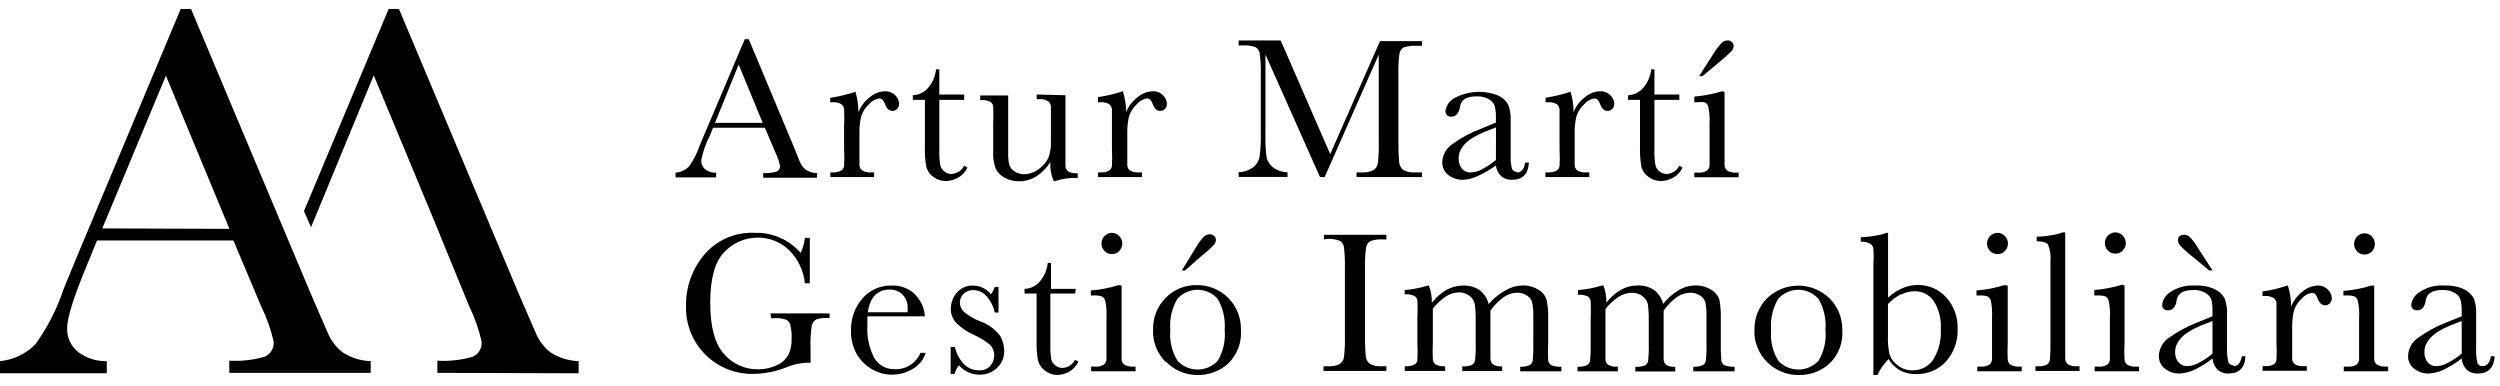 <svg width="220" height="34" viewBox="0 0 220 34" fill="none" xmlns="http://www.w3.org/2000/svg">
<path d="M50.92 32.85V31.78C50.034 31.753 49.173 31.483 48.43 31C47.847 30.538 47.396 29.931 47.12 29.24L45.67 25.9L35.11 0.79H34.2L26.75 18.58L27.37 20L32.89 6.63L38.49 20.1L38.89 21.1L41.31 27C41.789 27.973 42.149 29 42.38 30.06C42.41 30.34 42.348 30.622 42.203 30.863C42.059 31.105 41.84 31.293 41.58 31.4C40.577 31.689 39.532 31.804 38.49 31.74V32.81L50.92 32.85Z" fill="black"/>
<path d="M23 27C23.482 27.973 23.845 29 24.08 30.06C24.107 30.341 24.043 30.623 23.897 30.864C23.751 31.106 23.531 31.294 23.27 31.4C22.266 31.684 21.222 31.799 20.18 31.74V32.81H32.62V31.78C31.737 31.753 30.879 31.483 30.14 31C29.556 30.536 29.102 29.93 28.82 29.24L27.37 25.9L16.81 0.79H15.9L6.71 22.73C6.05 24.3 5.71 25.2 5.6 25.43C5.024 27.166 4.187 28.805 3.12 30.29C2.288 31.138 1.183 31.666 0 31.78V32.85H9.4V31.78C8.506 31.806 7.629 31.531 6.91 31C6.58 30.748 6.317 30.42 6.143 30.044C5.968 29.668 5.888 29.254 5.91 28.84C5.91 27.96 6.51 26.06 7.72 23.16L8.54 21.16H20.54L23 27ZM9 20.1L14.6 6.66L20.19 20.14L9 20.1Z" fill="black"/>
<path d="M67.85 28H68.14C68.478 27.975 68.817 28.016 69.14 28.12C69.234 28.159 69.318 28.218 69.386 28.292C69.456 28.366 69.508 28.454 69.54 28.55C69.643 28.972 69.683 29.406 69.66 29.84C69.677 30.308 69.585 30.774 69.39 31.2C69.165 31.607 68.814 31.93 68.39 32.12C67.871 32.376 67.299 32.506 66.72 32.5C66.153 32.509 65.59 32.394 65.072 32.162C64.553 31.931 64.092 31.589 63.72 31.16C62.91 30.28 62.5 28.76 62.5 26.63C62.5 24.5 62.92 23 63.76 22.16C64.147 21.756 64.613 21.437 65.129 21.222C65.646 21.007 66.201 20.901 66.76 20.91C67.756 20.923 68.71 21.312 69.43 22C70.223 22.784 70.718 23.82 70.83 24.93H71.26V20.93H70.83C70.78 21.39 70.655 21.84 70.46 22.26C69.966 21.687 69.351 21.231 68.659 20.925C67.967 20.619 67.216 20.471 66.46 20.49C65.622 20.443 64.784 20.589 64.01 20.916C63.237 21.244 62.549 21.745 62 22.38C60.925 23.639 60.346 25.245 60.37 26.9C60.343 27.695 60.481 28.487 60.773 29.227C61.065 29.967 61.506 30.639 62.069 31.201C62.631 31.764 63.303 32.205 64.043 32.497C64.783 32.789 65.575 32.926 66.37 32.9C67.326 32.88 68.27 32.69 69.16 32.34C69.728 32.099 70.334 31.956 70.95 31.92H71.33V30.68C71.301 30.012 71.335 29.342 71.43 28.68C71.453 28.562 71.5 28.45 71.569 28.352C71.638 28.254 71.727 28.171 71.83 28.11C72.207 27.985 72.607 27.947 73 28V27.58H67.81L67.85 28ZM80.62 26C80.339 25.703 79.996 25.471 79.616 25.321C79.236 25.171 78.828 25.106 78.42 25.13C77.94 25.122 77.465 25.219 77.027 25.416C76.59 25.613 76.201 25.905 75.89 26.27C75.209 27.064 74.852 28.085 74.89 29.13C74.871 29.851 75.051 30.564 75.41 31.19C75.739 31.739 76.204 32.194 76.76 32.51C77.306 32.82 77.924 32.978 78.552 32.97C79.179 32.961 79.793 32.785 80.33 32.46C80.869 32.147 81.272 31.644 81.46 31.05H81C80.815 31.496 80.496 31.874 80.088 32.131C79.68 32.389 79.202 32.514 78.72 32.49C78.359 32.5 78.002 32.413 77.687 32.237C77.372 32.061 77.11 31.803 76.93 31.49C76.474 30.605 76.267 29.613 76.33 28.62C76.33 28.45 76.33 28.19 76.33 27.84H81.39C81.35 27.133 81.055 26.465 80.56 25.96M76.36 27.48C76.57 26.15 77.21 25.48 78.29 25.48C78.706 25.469 79.108 25.624 79.41 25.91C79.567 26.069 79.689 26.258 79.768 26.466C79.847 26.675 79.882 26.897 79.87 27.12C79.87 27.23 79.87 27.35 79.87 27.48H76.36ZM84 32.91C84.074 32.632 84.207 32.372 84.39 32.15C84.612 32.405 84.885 32.61 85.192 32.752C85.499 32.893 85.832 32.968 86.17 32.97C86.458 32.981 86.745 32.934 87.014 32.833C87.284 32.731 87.531 32.578 87.74 32.38C87.949 32.184 88.114 31.944 88.223 31.679C88.332 31.413 88.382 31.127 88.37 30.84C88.356 30.399 88.24 29.968 88.03 29.58C87.566 28.96 86.924 28.496 86.19 28.25C85.695 28.057 85.236 27.783 84.83 27.44C84.715 27.337 84.624 27.21 84.562 27.069C84.5 26.927 84.469 26.774 84.47 26.62C84.47 26.478 84.499 26.338 84.554 26.208C84.609 26.078 84.689 25.959 84.79 25.86C84.904 25.75 85.038 25.663 85.186 25.607C85.334 25.55 85.492 25.524 85.65 25.53C85.881 25.53 86.109 25.582 86.317 25.682C86.524 25.783 86.707 25.929 86.85 26.11C87.198 26.505 87.436 26.984 87.54 27.5H87.87V25.25H87.54C87.464 25.484 87.349 25.704 87.2 25.9C87.014 25.661 86.776 25.468 86.504 25.334C86.232 25.201 85.933 25.131 85.63 25.13C85.354 25.118 85.08 25.17 84.828 25.283C84.576 25.396 84.354 25.566 84.18 25.78C83.859 26.165 83.679 26.648 83.67 27.15C83.657 27.62 83.829 28.076 84.15 28.42C84.608 28.866 85.144 29.225 85.73 29.48C86.239 29.706 86.713 30.003 87.14 30.36C87.257 30.484 87.348 30.63 87.408 30.79C87.468 30.95 87.496 31.119 87.49 31.29C87.489 31.616 87.372 31.932 87.16 32.18C87.036 32.321 86.881 32.431 86.708 32.502C86.534 32.573 86.347 32.603 86.16 32.59C85.16 32.59 84.41 31.9 84.01 30.53H83.66V32.91H84ZM94.67 25.42H92.49V23.14H92.2C92.14 23.76 91.885 24.345 91.47 24.81C91.305 24.995 91.103 25.145 90.878 25.25C90.653 25.355 90.408 25.413 90.16 25.42V25.83H91.22V29.94C91.2 30.532 91.24 31.126 91.34 31.71C91.43 32.068 91.642 32.382 91.94 32.6C92.24 32.845 92.612 32.986 93 33C93.382 32.995 93.756 32.895 94.09 32.71C94.445 32.504 94.728 32.193 94.9 31.82L94.61 31.66C94.505 31.866 94.349 32.04 94.156 32.167C93.963 32.293 93.74 32.367 93.51 32.38C93.286 32.382 93.067 32.307 92.89 32.17C92.702 32.033 92.568 31.835 92.51 31.61C92.444 31.16 92.417 30.705 92.43 30.25V25.83H94.61L94.67 25.42ZM97.2 22.09C97.284 22.177 97.385 22.246 97.497 22.293C97.609 22.339 97.729 22.362 97.85 22.36C97.97 22.363 98.088 22.34 98.199 22.293C98.309 22.247 98.408 22.177 98.49 22.09C98.663 21.914 98.761 21.677 98.761 21.43C98.761 21.183 98.663 20.946 98.49 20.77C98.409 20.681 98.31 20.61 98.2 20.562C98.09 20.514 97.97 20.489 97.85 20.49C97.728 20.489 97.608 20.514 97.496 20.562C97.384 20.61 97.283 20.681 97.2 20.77C97.027 20.946 96.929 21.183 96.929 21.43C96.929 21.677 97.027 21.914 97.2 22.09ZM98.44 25.09C97.644 25.34 96.822 25.498 95.99 25.56V26H96.23C96.466 25.987 96.702 26.011 96.93 26.07C97.005 26.103 97.072 26.151 97.127 26.211C97.182 26.272 97.224 26.343 97.25 26.42C97.362 26.932 97.402 27.457 97.37 27.98V30.18C97.37 30.993 97.37 31.483 97.37 31.65C97.348 31.814 97.271 31.966 97.15 32.08C96.905 32.23 96.616 32.294 96.33 32.26H96.02V32.67H99.93V32.26H99.75C99.477 32.286 99.202 32.23 98.96 32.1C98.884 32.048 98.822 31.98 98.777 31.9C98.732 31.82 98.705 31.731 98.7 31.64C98.7 31.44 98.7 30.95 98.7 30.18V25.13L98.44 25.09ZM102.65 31.87C103.359 32.585 104.323 32.991 105.33 33C106.338 33.034 107.32 32.675 108.07 32C108.468 31.614 108.776 31.146 108.972 30.627C109.167 30.108 109.245 29.552 109.2 29C109.211 28.487 109.118 27.977 108.928 27.5C108.738 27.024 108.454 26.59 108.093 26.226C107.732 25.861 107.301 25.572 106.827 25.377C106.352 25.182 105.843 25.084 105.33 25.09C104.819 25.078 104.312 25.172 103.839 25.364C103.366 25.557 102.937 25.845 102.58 26.21C102.216 26.576 101.93 27.012 101.739 27.491C101.549 27.971 101.457 28.484 101.47 29C101.444 29.531 101.531 30.062 101.726 30.556C101.921 31.051 102.219 31.499 102.6 31.87M103.6 26.31C103.822 26.055 104.095 25.852 104.402 25.712C104.709 25.572 105.043 25.5 105.38 25.5C105.717 25.5 106.051 25.572 106.358 25.712C106.665 25.852 106.938 26.055 107.16 26.31C107.638 27.136 107.85 28.089 107.77 29.04C107.858 29.985 107.645 30.934 107.16 31.75C106.934 31.993 106.66 32.187 106.355 32.319C106.051 32.451 105.722 32.52 105.39 32.52C105.058 32.52 104.729 32.451 104.425 32.319C104.12 32.187 103.846 31.993 103.62 31.75C103.122 30.939 102.901 29.988 102.99 29.04C102.906 28.089 103.119 27.135 103.6 26.31ZM105.6 22.64C106.024 22.308 106.428 21.95 106.81 21.57C106.925 21.443 106.992 21.281 107 21.11C106.997 20.986 106.947 20.868 106.86 20.78C106.809 20.726 106.747 20.683 106.678 20.656C106.609 20.628 106.534 20.616 106.46 20.62C106.262 20.622 106.072 20.701 105.93 20.84C105.682 21.099 105.467 21.388 105.29 21.7L104 23.8H104.29L105.6 22.64ZM116.73 21.03C117.13 20.995 117.533 21.05 117.91 21.19C118.01 21.253 118.094 21.338 118.157 21.439C118.219 21.539 118.258 21.652 118.27 21.77C118.34 22.384 118.367 23.002 118.35 23.62V29.51C118.367 30.151 118.341 30.793 118.27 31.43C118.254 31.553 118.211 31.671 118.146 31.776C118.08 31.881 117.993 31.971 117.89 32.04C117.556 32.197 117.187 32.262 116.82 32.23H116.47V32.64H122V32.23H121.65C121.271 32.266 120.889 32.193 120.55 32.02C120.449 31.942 120.365 31.844 120.303 31.732C120.241 31.62 120.203 31.497 120.19 31.37C120.132 30.752 120.108 30.131 120.12 29.51V23.66C120.1 23.025 120.133 22.389 120.22 21.76C120.236 21.648 120.278 21.541 120.342 21.447C120.406 21.353 120.491 21.276 120.59 21.22C120.962 21.089 121.357 21.038 121.75 21.07H122V20.66H116.51V21.07L116.73 21.03ZM123.61 25.49V25.9C123.901 25.874 124.193 25.922 124.46 26.04C124.535 26.083 124.599 26.144 124.646 26.217C124.693 26.29 124.722 26.373 124.73 26.46C124.756 26.966 124.756 27.474 124.73 27.98V30.15C124.759 30.673 124.759 31.197 124.73 31.72C124.714 31.801 124.68 31.878 124.629 31.944C124.579 32.01 124.514 32.063 124.44 32.1C124.181 32.207 123.9 32.251 123.62 32.23V32.64H127.17V32.23C126.888 32.253 126.605 32.202 126.35 32.08C126.276 32.031 126.214 31.966 126.169 31.89C126.124 31.814 126.097 31.728 126.09 31.64C126.065 31.144 126.065 30.646 126.09 30.15V27.15C126.421 26.738 126.812 26.377 127.25 26.08C127.588 25.863 127.979 25.742 128.38 25.73C128.72 25.717 129.054 25.827 129.32 26.04C129.561 26.216 129.725 26.477 129.78 26.77C129.843 27.23 129.87 27.695 129.86 28.16V30.16C129.878 30.687 129.858 31.215 129.8 31.74C129.783 31.821 129.748 31.897 129.698 31.962C129.647 32.028 129.583 32.082 129.51 32.12C129.245 32.218 128.962 32.259 128.68 32.24V32.65H132.19V32.24C131.92 32.266 131.648 32.211 131.41 32.08C131.338 32.025 131.279 31.956 131.236 31.877C131.193 31.797 131.167 31.71 131.16 31.62C131.16 31.42 131.16 30.93 131.16 30.16V27.33C131.479 26.872 131.875 26.473 132.33 26.15C132.664 25.904 133.066 25.768 133.48 25.76C133.811 25.745 134.138 25.84 134.41 26.03C134.631 26.175 134.786 26.401 134.84 26.66C134.91 27.026 134.941 27.398 134.93 27.77V30.19C134.943 30.71 134.926 31.231 134.88 31.75C134.864 31.833 134.83 31.911 134.78 31.978C134.729 32.046 134.665 32.101 134.59 32.14C134.334 32.246 134.056 32.29 133.78 32.27V32.68H137.4V32.27C137.104 32.292 136.807 32.247 136.53 32.14C136.454 32.098 136.388 32.04 136.337 31.969C136.287 31.898 136.254 31.816 136.24 31.73C136.214 31.217 136.214 30.703 136.24 30.19V28C136.255 27.463 136.212 26.927 136.11 26.4C135.995 26.024 135.741 25.706 135.4 25.51C134.977 25.24 134.482 25.104 133.98 25.12C133.469 25.127 132.969 25.268 132.53 25.53C131.947 25.84 131.428 26.258 131 26.76C130.887 26.276 130.612 25.845 130.22 25.54C129.793 25.253 129.285 25.109 128.77 25.13C128.252 25.127 127.742 25.258 127.29 25.51C126.791 25.803 126.353 26.191 126 26.65C126.016 26.131 125.927 25.614 125.74 25.13H125.65C124.973 25.339 124.276 25.473 123.57 25.53M138.86 25.53V25.94C139.151 25.914 139.443 25.962 139.71 26.08C139.784 26.124 139.848 26.185 139.894 26.258C139.941 26.331 139.971 26.414 139.98 26.5C140.006 27.006 140.006 27.514 139.98 28.02V30.19C139.993 30.714 139.976 31.238 139.93 31.76C139.913 31.841 139.878 31.917 139.828 31.983C139.777 32.048 139.713 32.102 139.64 32.14C139.381 32.247 139.1 32.291 138.82 32.27V32.68H142.37V32.27C142.088 32.293 141.805 32.242 141.55 32.12C141.475 32.072 141.411 32.007 141.364 31.931C141.318 31.855 141.289 31.769 141.28 31.68C141.28 31.48 141.28 30.99 141.28 30.19V27.19C141.609 26.776 142 26.415 142.44 26.12C142.774 25.903 143.162 25.782 143.56 25.77C143.921 25.743 144.278 25.854 144.56 26.08C144.798 26.259 144.962 26.518 145.02 26.81C145.078 27.271 145.102 27.735 145.09 28.2V30.2C145.108 30.727 145.088 31.255 145.03 31.78C145.016 31.862 144.983 31.94 144.932 32.006C144.882 32.072 144.816 32.125 144.74 32.16C144.475 32.258 144.192 32.299 143.91 32.28V32.69H147.42V32.28C147.153 32.306 146.884 32.25 146.65 32.12C146.577 32.067 146.516 31.998 146.473 31.918C146.43 31.839 146.405 31.75 146.4 31.66C146.4 31.46 146.4 30.97 146.4 30.2V27.33C146.718 26.875 147.11 26.476 147.56 26.15C147.899 25.907 148.303 25.771 148.72 25.76C149.048 25.744 149.372 25.839 149.64 26.03C149.751 26.101 149.847 26.193 149.923 26.301C149.998 26.409 150.052 26.531 150.08 26.66C150.15 27.026 150.181 27.398 150.17 27.77V30.19C150.188 30.711 150.168 31.232 150.11 31.75C150.098 31.833 150.066 31.911 150.018 31.979C149.969 32.047 149.905 32.102 149.83 32.14C149.571 32.247 149.29 32.291 149.01 32.27V32.68H152.64V32.27C152.341 32.293 152.04 32.249 151.76 32.14C151.685 32.098 151.621 32.039 151.572 31.968C151.524 31.897 151.492 31.815 151.48 31.73C151.434 31.218 151.418 30.704 151.43 30.19V28C151.447 27.464 151.407 26.927 151.31 26.4C151.195 26.024 150.941 25.706 150.6 25.51C150.173 25.24 149.675 25.104 149.17 25.12C148.662 25.127 148.165 25.268 147.73 25.53C147.2 25.85 146.732 26.263 146.35 26.75C146.237 26.266 145.962 25.835 145.57 25.53C145.139 25.242 144.628 25.099 144.11 25.12C143.596 25.119 143.089 25.249 142.64 25.5C142.142 25.792 141.707 26.179 141.36 26.64C141.376 26.121 141.287 25.604 141.1 25.12H141C140.323 25.329 139.626 25.463 138.92 25.52M155.55 31.9C156.269 32.609 157.24 33.005 158.25 33C159.258 33.034 160.24 32.675 160.99 32C161.39 31.616 161.699 31.147 161.895 30.628C162.09 30.109 162.167 29.553 162.12 29C162.127 28.491 162.031 27.987 161.839 27.516C161.646 27.045 161.361 26.618 161 26.26C160.264 25.54 159.275 25.137 158.245 25.137C157.215 25.137 156.226 25.54 155.49 26.26C155.134 26.621 154.853 27.049 154.665 27.519C154.476 27.99 154.382 28.493 154.39 29C154.364 29.531 154.451 30.062 154.646 30.556C154.841 31.051 155.139 31.499 155.52 31.87M156.47 26.31C156.692 26.055 156.965 25.852 157.272 25.712C157.579 25.572 157.913 25.5 158.25 25.5C158.587 25.5 158.921 25.572 159.228 25.712C159.535 25.852 159.808 26.055 160.03 26.31C160.508 27.136 160.72 28.089 160.64 29.04C160.728 29.985 160.515 30.934 160.03 31.75C159.804 31.993 159.53 32.187 159.225 32.319C158.921 32.451 158.592 32.52 158.26 32.52C157.928 32.52 157.599 32.451 157.295 32.319C156.99 32.187 156.716 31.993 156.49 31.75C155.992 30.939 155.771 29.988 155.86 29.04C155.776 28.089 155.989 27.135 156.47 26.31ZM166.19 31.59C166.43 32.005 166.775 32.35 167.19 32.59C167.624 32.818 168.11 32.932 168.6 32.92C169.1 32.935 169.598 32.842 170.059 32.647C170.52 32.452 170.933 32.16 171.27 31.79C171.951 31.004 172.309 29.989 172.27 28.95C172.31 27.929 171.951 26.932 171.27 26.17C170.947 25.811 170.55 25.528 170.106 25.34C169.662 25.151 169.182 25.063 168.7 25.08C168.255 25.081 167.815 25.177 167.41 25.36C166.946 25.564 166.52 25.844 166.15 26.19V20.49H166C165.679 20.617 165.343 20.702 165 20.74C164.588 20.821 164.17 20.864 163.75 20.87V21.27C164.029 21.25 164.309 21.305 164.56 21.43C164.64 21.481 164.708 21.548 164.76 21.627C164.812 21.707 164.846 21.796 164.86 21.89C164.892 22.346 164.892 22.804 164.86 23.26V33H165.21C165.442 32.504 165.757 32.051 166.14 31.66M167.29 25.92C167.656 25.734 168.06 25.635 168.47 25.63C168.8 25.621 169.127 25.694 169.422 25.843C169.717 25.991 169.97 26.21 170.16 26.48C170.628 27.212 170.848 28.074 170.79 28.94C170.851 29.891 170.617 30.837 170.12 31.65C169.918 31.945 169.646 32.185 169.329 32.349C169.011 32.514 168.657 32.596 168.3 32.59C167.824 32.601 167.359 32.441 166.99 32.14C166.666 31.914 166.421 31.593 166.29 31.22C166.168 30.699 166.118 30.164 166.14 29.63V26.76C166.47 26.406 166.859 26.111 167.29 25.89M175.13 22.09C175.214 22.177 175.315 22.245 175.427 22.292C175.539 22.338 175.659 22.361 175.78 22.36C175.901 22.362 176.021 22.339 176.133 22.293C176.245 22.246 176.346 22.177 176.43 22.09C176.603 21.914 176.701 21.677 176.701 21.43C176.701 21.183 176.603 20.946 176.43 20.77C176.347 20.681 176.246 20.61 176.134 20.562C176.022 20.514 175.902 20.489 175.78 20.49C175.596 20.494 175.418 20.551 175.266 20.655C175.115 20.759 174.997 20.906 174.928 21.076C174.859 21.246 174.841 21.433 174.877 21.613C174.913 21.793 175.001 21.959 175.13 22.09ZM176.38 25.09C175.584 25.339 174.762 25.497 173.93 25.56V26H174.17C174.406 25.988 174.642 26.011 174.87 26.07C175.019 26.14 175.134 26.265 175.19 26.42C175.291 26.933 175.328 27.457 175.3 27.98V30.18C175.3 30.993 175.3 31.483 175.3 31.65C175.283 31.816 175.204 31.969 175.08 32.08C174.835 32.23 174.546 32.294 174.26 32.26H174V32.67H177.91V32.26H177.72C177.447 32.286 177.172 32.23 176.93 32.1C176.857 32.046 176.797 31.977 176.754 31.898C176.711 31.818 176.686 31.73 176.68 31.64C176.655 31.154 176.655 30.666 176.68 30.18V25.13L176.38 25.09ZM181.5 20.45C181.178 20.575 180.843 20.659 180.5 20.7C180.082 20.782 179.656 20.825 179.23 20.83V21.23C179.757 21.23 180.09 21.33 180.23 21.53C180.417 21.985 180.489 22.48 180.44 22.97V30.15C180.453 30.657 180.436 31.165 180.39 31.67C180.378 31.755 180.347 31.837 180.301 31.909C180.254 31.982 180.193 32.044 180.12 32.09C179.886 32.199 179.628 32.247 179.37 32.23H179.12V32.64H183V32.23H182.78C182.51 32.256 182.238 32.2 182 32.07C181.926 32.017 181.864 31.948 181.819 31.869C181.775 31.789 181.747 31.701 181.74 31.61C181.74 31.41 181.74 30.92 181.74 30.15V20.45H181.5ZM185.5 22.05C185.584 22.137 185.685 22.206 185.797 22.252C185.909 22.298 186.029 22.322 186.15 22.32C186.271 22.322 186.391 22.299 186.503 22.253C186.615 22.206 186.716 22.137 186.8 22.05C186.973 21.874 187.071 21.637 187.071 21.39C187.071 21.143 186.973 20.906 186.8 20.73C186.717 20.641 186.616 20.57 186.504 20.522C186.393 20.474 186.272 20.449 186.15 20.45C185.966 20.454 185.788 20.511 185.636 20.615C185.485 20.72 185.367 20.866 185.298 21.036C185.229 21.206 185.211 21.393 185.247 21.573C185.283 21.753 185.371 21.919 185.5 22.05ZM186.75 25.05C185.954 25.299 185.132 25.457 184.3 25.52V26H184.54C184.776 25.988 185.012 26.011 185.24 26.07C185.314 26.102 185.38 26.15 185.434 26.21C185.488 26.271 185.527 26.342 185.55 26.42C185.667 26.931 185.708 27.457 185.67 27.98V30.18C185.67 30.993 185.67 31.483 185.67 31.65C185.653 31.816 185.574 31.969 185.45 32.08C185.205 32.232 184.916 32.295 184.63 32.26H184.33V32.67H188.24V32.26H188C187.727 32.286 187.452 32.23 187.21 32.1C187.137 32.046 187.077 31.977 187.034 31.898C186.991 31.818 186.966 31.73 186.96 31.64C186.935 31.154 186.935 30.666 186.96 30.18V25.13L186.75 25.05ZM196.55 32.14C196.452 32.15 196.353 32.127 196.27 32.075C196.186 32.022 196.123 31.943 196.09 31.85C195.995 31.417 195.958 30.973 195.98 30.53V27.67C196.003 27.201 195.935 26.733 195.78 26.29C195.602 25.938 195.314 25.654 194.96 25.48C194.418 25.22 193.82 25.099 193.22 25.13C192.429 25.066 191.64 25.27 190.98 25.71C190.789 25.828 190.626 25.987 190.503 26.176C190.381 26.364 190.301 26.577 190.27 26.8C190.27 27.14 190.45 27.31 190.81 27.31C191.21 27.31 191.46 27.01 191.55 26.41C191.64 25.81 192.14 25.52 193.03 25.52C193.405 25.503 193.778 25.597 194.1 25.79C194.338 25.921 194.519 26.134 194.61 26.39C194.683 26.748 194.713 27.114 194.7 27.48V27.83L193.33 28.39C192.459 28.731 191.632 29.177 190.87 29.72C190.605 29.897 190.386 30.134 190.231 30.412C190.076 30.69 189.99 31.002 189.98 31.32C189.974 31.535 190.019 31.749 190.111 31.943C190.203 32.138 190.34 32.308 190.51 32.44C190.871 32.725 191.32 32.877 191.78 32.87C192.234 32.851 192.679 32.742 193.09 32.55C193.661 32.275 194.2 31.939 194.7 31.55C194.736 31.926 194.898 32.278 195.16 32.55C195.424 32.774 195.764 32.888 196.11 32.87C197.05 32.87 197.55 32.36 197.6 31.35H197.28C197.18 31.93 196.94 32.22 196.55 32.22M194.7 31.12C194.323 31.44 193.91 31.715 193.47 31.94C193.166 32.116 192.822 32.212 192.47 32.22C192.325 32.223 192.18 32.194 192.047 32.135C191.915 32.076 191.796 31.989 191.7 31.88C191.5 31.624 191.397 31.305 191.41 30.98C191.41 30.04 192.18 29.26 193.7 28.64L194.7 28.25V31.12ZM194.7 23.8L193.37 21.74C193.19 21.427 192.971 21.139 192.72 20.88C192.653 20.81 192.572 20.755 192.482 20.717C192.393 20.679 192.297 20.66 192.2 20.66C191.84 20.66 191.66 20.83 191.66 21.16C191.671 21.337 191.745 21.504 191.87 21.63C192.242 22.007 192.639 22.358 193.06 22.68L194.41 23.8H194.7ZM201.28 25.13C200.571 25.371 199.841 25.545 199.1 25.65V26.05H199.29C199.564 26.026 199.84 26.086 200.08 26.22C200.154 26.272 200.215 26.341 200.259 26.421C200.302 26.5 200.327 26.589 200.33 26.68C200.33 26.87 200.33 27.36 200.33 28.14V30.14C200.357 30.646 200.357 31.154 200.33 31.66C200.318 31.745 200.287 31.827 200.241 31.899C200.194 31.972 200.133 32.033 200.06 32.08C199.822 32.189 199.561 32.237 199.3 32.22H199.11V32.63H203V32.22H202.75C202.477 32.246 202.202 32.19 201.96 32.06C201.886 32.008 201.825 31.939 201.781 31.859C201.738 31.779 201.713 31.691 201.71 31.6C201.71 31.4 201.71 30.91 201.71 30.14V28.9C201.696 28.382 201.746 27.865 201.86 27.36C201.986 26.949 202.221 26.579 202.54 26.29C202.771 26.008 203.099 25.822 203.46 25.77C203.67 25.77 203.83 25.92 203.93 26.21C204.09 26.65 204.31 26.87 204.61 26.87C204.69 26.871 204.768 26.854 204.841 26.821C204.913 26.788 204.978 26.74 205.03 26.68C205.141 26.56 205.201 26.403 205.2 26.24C205.189 25.955 205.067 25.686 204.86 25.49C204.741 25.368 204.598 25.272 204.439 25.21C204.28 25.148 204.11 25.121 203.94 25.13C203.453 25.153 202.988 25.34 202.62 25.66C202.169 25.997 201.823 26.455 201.62 26.98C201.621 26.352 201.523 25.728 201.33 25.13M207.43 22.13C207.514 22.217 207.615 22.286 207.727 22.333C207.839 22.379 207.959 22.402 208.08 22.4C208.2 22.403 208.319 22.38 208.429 22.333C208.539 22.287 208.638 22.218 208.72 22.13C208.893 21.954 208.991 21.717 208.991 21.47C208.991 21.223 208.893 20.986 208.72 20.81C208.639 20.721 208.54 20.65 208.43 20.602C208.319 20.554 208.2 20.529 208.08 20.53C207.958 20.529 207.838 20.554 207.726 20.602C207.614 20.65 207.513 20.721 207.43 20.81C207.257 20.986 207.159 21.223 207.159 21.47C207.159 21.717 207.257 21.954 207.43 22.13ZM208.67 25.13C207.874 25.381 207.052 25.538 206.22 25.6V26H206.46C206.696 25.986 206.932 26.01 207.16 26.07C207.235 26.103 207.302 26.151 207.357 26.211C207.412 26.272 207.454 26.343 207.48 26.42C207.592 26.932 207.632 27.457 207.6 27.98V30.18C207.6 30.993 207.6 31.483 207.6 31.65C207.578 31.814 207.501 31.966 207.38 32.08C207.135 32.23 206.846 32.294 206.56 32.26H206.25V32.67H210.16V32.26H209.98C209.707 32.286 209.432 32.23 209.19 32.1C209.116 32.047 209.054 31.978 209.009 31.899C208.965 31.819 208.937 31.731 208.93 31.64C208.93 31.44 208.93 30.95 208.93 30.18V25.13H208.67ZM218.47 32.22C218.372 32.228 218.274 32.205 218.191 32.152C218.108 32.1 218.045 32.022 218.01 31.93C217.915 31.497 217.878 31.053 217.9 30.61V27.67C217.925 27.202 217.86 26.734 217.71 26.29C217.526 25.943 217.239 25.66 216.89 25.48C216.344 25.221 215.743 25.101 215.14 25.13C214.352 25.064 213.566 25.269 212.91 25.71C212.718 25.828 212.554 25.987 212.43 26.175C212.305 26.364 212.223 26.577 212.19 26.8C212.19 27.14 212.37 27.31 212.73 27.31C213.13 27.31 213.38 27.01 213.47 26.41C213.56 25.81 214.07 25.52 214.95 25.52C215.329 25.503 215.704 25.596 216.03 25.79C216.149 25.851 216.255 25.936 216.341 26.039C216.427 26.142 216.491 26.262 216.53 26.39C216.612 26.747 216.646 27.114 216.63 27.48V27.83L215.25 28.39C214.381 28.728 213.557 29.175 212.8 29.72C212.535 29.897 212.316 30.134 212.161 30.412C212.006 30.69 211.92 31.002 211.91 31.32C211.903 31.535 211.947 31.75 212.039 31.944C212.131 32.139 212.269 32.309 212.44 32.44C212.799 32.723 213.243 32.875 213.7 32.87C214.154 32.853 214.599 32.744 215.01 32.55C215.584 32.275 216.127 31.94 216.63 31.55C216.657 31.928 216.82 32.284 217.09 32.55C217.354 32.774 217.694 32.888 218.04 32.87C218.98 32.87 219.47 32.36 219.53 31.35H219.2C219.1 31.93 218.86 32.22 218.47 32.22ZM216.63 31.12C216.25 31.436 215.838 31.71 215.4 31.94C215.094 32.113 214.751 32.209 214.4 32.22C214.256 32.225 214.112 32.198 213.98 32.139C213.849 32.08 213.732 31.991 213.64 31.88C213.436 31.626 213.332 31.305 213.35 30.98C213.35 30.04 214.11 29.26 215.63 28.64L216.63 28.25V31.12Z" fill="black"/>
<path d="M68.24 13.43C68.421 13.799 68.555 14.188 68.64 14.59C68.652 14.696 68.63 14.803 68.576 14.895C68.522 14.987 68.439 15.059 68.34 15.1C67.957 15.211 67.558 15.255 67.16 15.23V15.64H71.89V15.23C71.533 15.23 71.184 15.122 70.89 14.92C70.669 14.743 70.497 14.512 70.39 14.25L69.89 13L65.89 3.45H65.54L62 11.79C61.75 12.39 61.61 12.73 61.58 12.79C61.358 13.449 61.042 14.072 60.64 14.64C60.321 14.96 59.9 15.158 59.45 15.2V15.61H63.02V15.2C62.684 15.216 62.352 15.117 62.08 14.92C61.959 14.822 61.862 14.696 61.798 14.554C61.733 14.412 61.703 14.256 61.71 14.1C61.85 13.368 62.096 12.661 62.44 12L62.75 11.24H67.31L68.24 13.43ZM62.92 10.81L65 5.68L67.12 10.81H62.92ZM75.24 8.09C74.529 8.324 73.8 8.498 73.06 8.61V9H73.24C73.513 8.974 73.788 9.03 74.03 9.16C74.102 9.214 74.162 9.283 74.205 9.363C74.248 9.442 74.274 9.53 74.28 9.62C74.305 10.11 74.305 10.6 74.28 11.09V13.09C74.309 13.596 74.309 14.104 74.28 14.61C74.269 14.694 74.239 14.775 74.192 14.846C74.145 14.917 74.083 14.977 74.01 15.02C73.775 15.139 73.512 15.191 73.25 15.17H73.07V15.58H76.92V15.17H76.67C76.397 15.195 76.122 15.139 75.88 15.01C75.808 14.955 75.749 14.886 75.706 14.807C75.663 14.727 75.637 14.64 75.63 14.55C75.63 14.35 75.63 13.86 75.63 13.09V11.79C75.616 11.276 75.666 10.762 75.78 10.26C75.908 9.847 76.143 9.474 76.46 9.18C76.694 8.901 77.021 8.717 77.38 8.66C77.587 8.66 77.747 8.81 77.86 9.11C78.01 9.54 78.23 9.76 78.53 9.76C78.609 9.761 78.687 9.746 78.759 9.715C78.832 9.684 78.897 9.638 78.95 9.58C79.007 9.52 79.051 9.449 79.08 9.372C79.11 9.295 79.123 9.213 79.12 9.13C79.108 8.85 78.99 8.586 78.79 8.39C78.67 8.269 78.526 8.175 78.368 8.113C78.21 8.051 78.04 8.022 77.87 8.03C77.379 8.047 76.909 8.234 76.54 8.56C76.089 8.897 75.743 9.355 75.54 9.88C75.544 9.252 75.45 8.628 75.26 8.03M84.85 8.32H82.66V6.1H82.37C82.31 6.72 82.055 7.305 81.64 7.77C81.473 7.953 81.271 8.102 81.046 8.207C80.821 8.311 80.578 8.37 80.33 8.38V8.79H81.39V12.9C81.371 13.492 81.411 14.085 81.51 14.67C81.601 15.025 81.813 15.336 82.11 15.55C82.429 15.801 82.824 15.935 83.23 15.93C83.613 15.926 83.989 15.823 84.32 15.63C84.679 15.433 84.964 15.124 85.13 14.75L84.85 14.58C84.744 14.788 84.587 14.964 84.392 15.092C84.197 15.22 83.972 15.295 83.74 15.31C83.516 15.312 83.297 15.238 83.12 15.1C82.93 14.961 82.796 14.759 82.74 14.53C82.673 14.08 82.646 13.625 82.66 13.17V8.79H84.85V8.32ZM91.23 8.32V8.73H91.42C91.71 8.693 92.004 8.761 92.25 8.92C92.378 9.034 92.46 9.19 92.48 9.36C92.48 9.54 92.48 10.02 92.48 10.81V12.45C92.504 12.937 92.429 13.423 92.26 13.88C92.065 14.279 91.773 14.623 91.41 14.88C91.037 15.166 90.581 15.324 90.11 15.33C89.807 15.333 89.51 15.242 89.26 15.07C89.043 14.935 88.883 14.725 88.81 14.48C88.737 14.125 88.707 13.762 88.72 13.4V8.4H86.26V8.81C86.553 8.785 86.847 8.83 87.12 8.94C87.196 8.982 87.26 9.04 87.309 9.112C87.358 9.183 87.389 9.264 87.4 9.35C87.428 9.863 87.428 10.377 87.4 10.89V13.36C87.375 13.852 87.446 14.345 87.61 14.81C87.767 15.156 88.034 15.441 88.37 15.62C88.762 15.845 89.208 15.96 89.66 15.95C90.204 15.956 90.738 15.807 91.2 15.52C91.701 15.199 92.121 14.768 92.43 14.26C92.396 14.836 92.499 15.412 92.73 15.94H92.84C93.483 15.723 94.162 15.628 94.84 15.66V15.25C94.558 15.272 94.276 15.22 94.02 15.1C93.948 15.047 93.888 14.979 93.843 14.902C93.798 14.825 93.77 14.739 93.76 14.65C93.76 14.45 93.76 13.95 93.76 13.16V8.38L91.23 8.32ZM98.8 8.03C98.089 8.265 97.36 8.439 96.62 8.55V9H96.81C97.083 8.974 97.358 9.03 97.6 9.16C97.671 9.216 97.73 9.285 97.773 9.364C97.816 9.443 97.842 9.53 97.85 9.62C97.85 9.82 97.85 10.31 97.85 11.09V13.09C97.876 13.596 97.876 14.104 97.85 14.61C97.839 14.694 97.809 14.775 97.762 14.846C97.716 14.917 97.653 14.977 97.58 15.02C97.345 15.138 97.082 15.19 96.82 15.17H96.63V15.58H100.49V15.17H100.24C99.967 15.196 99.692 15.14 99.45 15.01C99.377 14.957 99.316 14.888 99.273 14.808C99.23 14.729 99.205 14.64 99.2 14.55C99.2 14.35 99.2 13.86 99.2 13.09V11.79C99.186 11.276 99.236 10.762 99.35 10.26C99.478 9.847 99.713 9.474 100.03 9.18C100.26 8.902 100.584 8.717 100.94 8.66C101.147 8.66 101.307 8.81 101.42 9.11C101.57 9.54 101.8 9.76 102.09 9.76C102.17 9.761 102.25 9.746 102.324 9.715C102.398 9.684 102.465 9.638 102.52 9.58C102.631 9.457 102.692 9.296 102.69 9.13C102.674 8.849 102.552 8.585 102.35 8.39C102.231 8.268 102.088 8.172 101.929 8.11C101.77 8.048 101.6 8.021 101.43 8.03C100.939 8.05 100.47 8.237 100.1 8.56C99.649 8.897 99.303 9.355 99.1 9.88C99.102 9.252 99.004 8.627 98.81 8.03M112.7 3.56H109V4H109.33C109.73 3.965 110.133 4.02 110.51 4.16C110.607 4.223 110.689 4.307 110.749 4.406C110.81 4.504 110.848 4.615 110.86 4.73C110.94 5.347 110.97 5.969 110.95 6.59V11.81C110.966 12.479 110.93 13.147 110.84 13.81C110.767 14.183 110.556 14.515 110.25 14.74C109.886 15.005 109.45 15.151 109 15.16V15.57H113.3V15.16C112.829 15.156 112.372 14.998 112 14.71C111.716 14.48 111.522 14.158 111.45 13.8C111.372 13.136 111.342 12.468 111.36 11.8V4.8L116.16 15.58H116.57L121.33 4.8V12.45C121.352 13.091 121.325 13.733 121.25 14.37C121.231 14.491 121.187 14.606 121.122 14.709C121.056 14.812 120.971 14.901 120.87 14.97C120.541 15.13 120.175 15.199 119.81 15.17H119.38V15.58H125.13V15.17H124.59C124.211 15.206 123.829 15.133 123.49 14.96C123.291 14.798 123.162 14.565 123.13 14.31C123.072 13.692 123.049 13.071 123.06 12.45V6.62C123.038 5.985 123.068 5.35 123.15 4.72C123.17 4.608 123.213 4.501 123.277 4.406C123.341 4.311 123.423 4.231 123.52 4.17C123.895 4.051 124.288 4.004 124.68 4.03H125.13V3.62H121.44L117.06 13.56L112.7 3.56ZM133.51 15.12C133.409 15.13 133.308 15.106 133.223 15.052C133.138 14.997 133.073 14.915 133.04 14.82C132.948 14.386 132.915 13.942 132.94 13.5V10.63C132.963 10.161 132.895 9.693 132.74 9.25C132.558 8.901 132.271 8.617 131.92 8.44C131.28 8.172 130.587 8.053 129.893 8.093C129.2 8.133 128.525 8.33 127.92 8.67C127.729 8.787 127.565 8.944 127.441 9.13C127.316 9.317 127.234 9.528 127.2 9.75C127.2 10.1 127.38 10.27 127.74 10.27C128.1 10.27 128.39 9.97 128.49 9.36C128.59 8.75 129.08 8.48 129.97 8.48C130.344 8.465 130.715 8.555 131.04 8.74C131.276 8.874 131.454 9.092 131.54 9.35C131.623 9.707 131.657 10.074 131.64 10.44V10.79L130.27 11.35C129.395 11.682 128.567 12.13 127.81 12.68C127.546 12.856 127.328 13.091 127.173 13.368C127.019 13.644 126.932 13.953 126.92 14.27C126.914 14.487 126.959 14.702 127.051 14.898C127.143 15.094 127.28 15.266 127.45 15.4C127.813 15.682 128.261 15.83 128.72 15.82C129.171 15.807 129.614 15.698 130.02 15.5C130.592 15.245 131.135 14.93 131.64 14.56C131.678 14.918 131.841 15.25 132.1 15.5C132.362 15.727 132.704 15.842 133.05 15.82C133.99 15.82 134.49 15.32 134.54 14.31H134.21C134.123 14.89 133.883 15.18 133.49 15.18M131.64 14.08C131.261 14.397 130.848 14.672 130.41 14.9C130.104 15.073 129.761 15.169 129.41 15.18C129.266 15.181 129.124 15.152 128.993 15.093C128.862 15.034 128.745 14.948 128.65 14.84C128.45 14.584 128.347 14.265 128.36 13.94C128.36 13 129.12 12.22 130.65 11.6L131.65 11.21L131.64 14.08ZM138.19 8.08C137.479 8.315 136.75 8.489 136.01 8.6V9H136.2C136.473 8.974 136.748 9.03 136.99 9.16C137.061 9.216 137.12 9.285 137.163 9.364C137.206 9.443 137.232 9.53 137.24 9.62C137.24 9.82 137.24 10.31 137.24 11.09V13.09C137.269 13.596 137.269 14.104 137.24 14.61C137.231 14.695 137.201 14.776 137.154 14.847C137.107 14.919 137.044 14.978 136.97 15.02C136.739 15.138 136.479 15.19 136.22 15.17H136V15.58H139.86V15.17H139.61C139.337 15.196 139.062 15.14 138.82 15.01C138.747 14.957 138.686 14.888 138.643 14.808C138.6 14.729 138.575 14.64 138.57 14.55C138.57 14.35 138.57 13.86 138.57 13.09V11.79C138.556 11.276 138.606 10.762 138.72 10.26C138.845 9.845 139.08 9.472 139.4 9.18C139.63 8.902 139.954 8.717 140.31 8.66C140.523 8.66 140.683 8.81 140.79 9.11C140.94 9.54 141.17 9.76 141.46 9.76C141.539 9.762 141.617 9.748 141.69 9.717C141.763 9.685 141.827 9.639 141.88 9.58C141.938 9.521 141.984 9.45 142.015 9.373C142.046 9.296 142.061 9.213 142.06 9.13C142.044 8.849 141.922 8.585 141.72 8.39C141.601 8.269 141.457 8.174 141.298 8.112C141.14 8.05 140.97 8.022 140.8 8.03C140.309 8.05 139.84 8.237 139.47 8.56C139.019 8.897 138.673 9.355 138.47 9.88C138.48 9.252 138.385 8.627 138.19 8.03M147.78 8.32H145.59V6.1H145.31C145.243 6.72 144.984 7.304 144.57 7.77C144.405 7.953 144.205 8.101 143.982 8.206C143.758 8.311 143.516 8.37 143.27 8.38V8.79H144.32V12.9C144.301 13.492 144.341 14.085 144.44 14.67C144.531 15.027 144.747 15.34 145.05 15.55C145.368 15.802 145.764 15.936 146.17 15.93C146.55 15.924 146.922 15.821 147.25 15.63C147.609 15.433 147.894 15.124 148.06 14.75L147.78 14.58C147.676 14.789 147.519 14.966 147.324 15.095C147.129 15.223 146.903 15.297 146.67 15.31C146.449 15.309 146.235 15.235 146.06 15.1C145.866 14.964 145.73 14.761 145.68 14.53C145.603 14.081 145.572 13.625 145.59 13.17V8.79H147.78V8.32ZM151.55 8.03C150.753 8.275 149.931 8.432 149.1 8.5V9H149.34C149.559 8.966 149.781 8.966 150 9C150.076 9.03 150.145 9.077 150.2 9.138C150.256 9.199 150.297 9.271 150.32 9.35C150.432 9.862 150.472 10.387 150.44 10.91V13.11C150.44 13.92 150.44 14.41 150.44 14.57C150.423 14.739 150.345 14.895 150.22 15.01C149.975 15.16 149.686 15.224 149.4 15.19H149.1V15.6H153V15.19H152.81C152.537 15.216 152.262 15.16 152.02 15.03C151.947 14.976 151.886 14.907 151.841 14.828C151.796 14.748 151.769 14.661 151.76 14.57C151.76 14.37 151.76 13.88 151.76 13.11V8.09L151.55 8.03ZM151.16 5.58C151.584 5.247 151.988 4.89 152.37 4.51C152.488 4.386 152.556 4.222 152.56 4.05C152.56 3.987 152.548 3.924 152.524 3.866C152.5 3.808 152.465 3.755 152.42 3.71C152.368 3.658 152.305 3.618 152.236 3.592C152.167 3.566 152.093 3.555 152.02 3.56C151.923 3.56 151.827 3.579 151.738 3.617C151.648 3.655 151.567 3.71 151.5 3.78C151.253 4.039 151.035 4.324 150.85 4.63L149.52 6.7H149.82L151.16 5.58Z" fill="black"/>
</svg>
